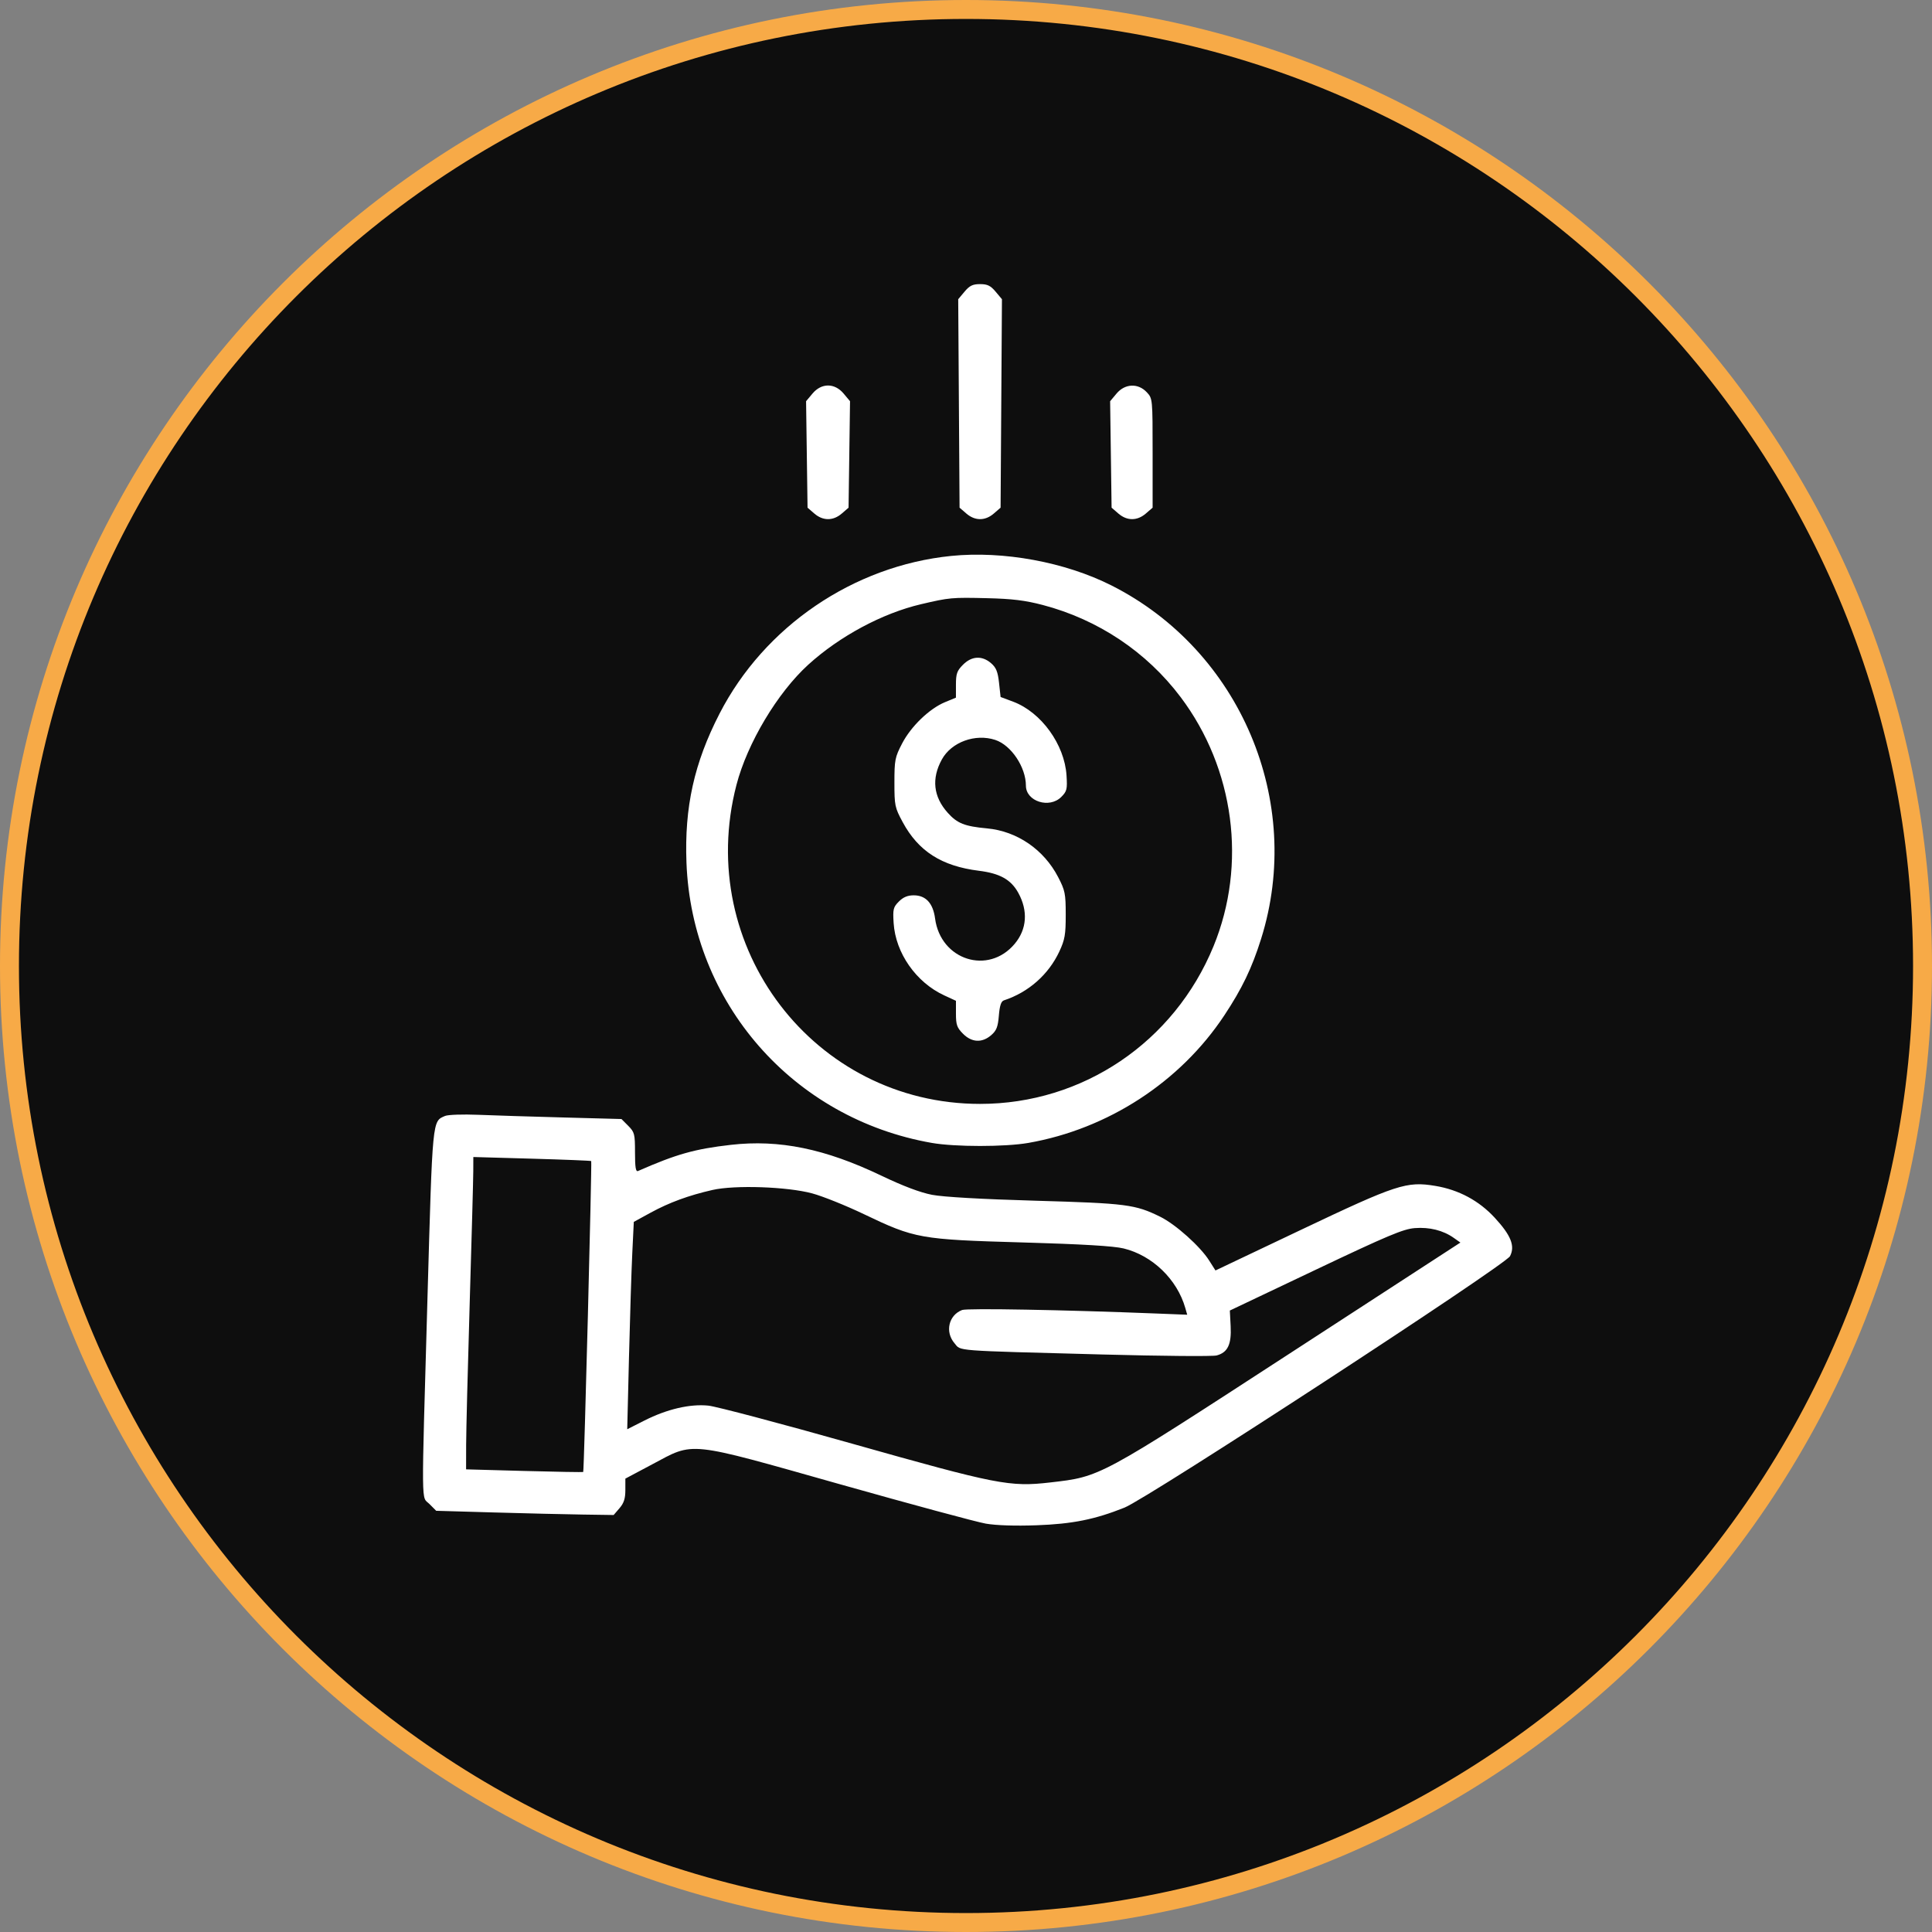 <?xml version="1.0" encoding="UTF-8"?> <svg xmlns="http://www.w3.org/2000/svg" width="612" height="612" viewBox="0 0 612 612" fill="none"><rect x="0" y="0" width="612" height="612" fill="#808080" stroke="none"/> <path d="M306 609C473.342 609 609 473.342 609 306C609 138.658 473.342 3 306 3C138.658 3 3 138.658 3 306C3 473.342 138.658 609 306 609Z" fill="#0E0E0E" stroke="#F7AA47" stroke-width="6"></path> <path fill-rule="evenodd" clip-rule="evenodd" d="M305.536 92.392L303.534 94.783L303.748 127.8L303.963 160.817L306.107 162.67C308.849 165.04 312.071 165.04 314.812 162.67L316.957 160.817L317.172 127.8L317.386 94.783L315.384 92.392C313.786 90.483 312.791 90 310.46 90C308.128 90 307.134 90.483 305.536 92.392ZM257.362 124.681L255.342 127.093L255.574 143.956L255.806 160.819L257.95 162.671C260.691 165.039 263.915 165.039 266.655 162.671L268.8 160.819L269.032 143.956L269.264 127.093L267.244 124.681C264.383 121.263 260.223 121.263 257.362 124.681ZM353.676 124.681L351.656 127.093L351.888 143.956L352.119 160.819L354.264 162.671C357.005 165.04 360.229 165.039 362.969 162.67L365.114 160.816V143.525C365.114 126.282 365.109 126.228 363.261 124.251C360.505 121.303 356.348 121.488 353.676 124.681ZM301.287 176.104C270.321 179.238 242.114 198.45 227.92 226.073C219.885 241.708 216.789 255.655 217.451 273.238C219.124 317.699 251.199 354.349 295.172 362.042C302.536 363.331 318.384 363.331 325.748 362.042C350.983 357.628 373.874 342.73 387.828 321.64C393.472 313.111 396.561 306.682 399.482 297.388C413.149 253.906 392.901 206.074 352.105 185.465C337.405 178.039 317.818 174.431 301.287 176.104ZM330.334 191.648C347.866 196.256 363.235 206.529 373.996 220.833C391.042 243.489 395.044 273.832 384.405 299.744C371.931 330.126 342.973 349.683 310.46 349.683C257.898 349.683 219.945 299.999 233.283 248.652C236.716 235.435 246.27 219.437 256.03 210.559C265.936 201.548 279.496 194.272 291.732 191.401C300.742 189.286 301.508 189.216 312.753 189.489C320.679 189.682 324.757 190.182 330.334 191.648ZM305.05 210.563C303.141 212.482 302.815 213.404 302.813 216.901L302.811 220.994L299.371 222.416C294.413 224.465 288.596 230.063 285.765 235.511C283.498 239.871 283.327 240.74 283.325 247.884C283.324 255.176 283.457 255.814 285.94 260.417C290.923 269.655 298.291 274.36 310.078 275.831C316.749 276.663 320.256 278.629 322.566 282.828C325.707 288.538 325.298 294.351 321.427 298.974C313.071 308.956 297.954 304.145 296.203 290.946C295.561 286.106 293.26 283.61 289.439 283.61C287.511 283.61 286.11 284.197 284.732 285.582C282.956 287.367 282.799 288.011 283.075 292.379C283.679 301.897 290.187 311.198 299.128 315.321L302.816 317.021V321.118C302.816 324.623 303.139 325.541 305.05 327.461C307.824 330.25 311.084 330.415 313.975 327.916C315.661 326.459 316.113 325.305 316.41 321.708C316.671 318.539 317.125 317.175 318.013 316.884C325.782 314.337 332.155 308.72 335.563 301.415C337.318 297.649 337.595 296.06 337.591 289.756C337.587 283.067 337.385 282.07 335.178 277.819C330.654 269.107 322.168 263.294 312.687 262.413C305.562 261.752 303.239 260.834 300.232 257.488C295.655 252.396 295.016 246.639 298.353 240.572C301.385 235.061 308.965 232.295 315.289 234.393C320.321 236.062 324.965 243.005 324.979 248.879C324.991 253.867 332.421 256.228 336.188 252.442C337.964 250.658 338.121 250.013 337.844 245.645C337.222 235.824 329.824 225.602 320.931 222.273L316.957 220.786L316.468 216.313C316.081 212.773 315.555 211.474 313.942 210.079C311.084 207.609 307.812 207.787 305.05 210.563ZM140.999 353.493C136.909 355.244 137.038 353.918 135.411 411.217C133.464 479.794 133.407 473.784 136.029 476.419L138.173 478.574L156.476 479.1C166.543 479.39 179.191 479.689 184.583 479.767L194.386 479.908L196.24 477.752C197.634 476.131 198.094 474.702 198.094 471.99L198.095 468.384L206.604 463.856C220.113 456.669 217.142 456.353 266.125 470.181C288.617 476.53 309.381 482.137 312.267 482.639C315.531 483.208 321.598 483.405 328.319 483.162C339.723 482.749 346.813 481.326 356.215 477.566C363.669 474.585 476.876 400.746 478.332 397.915C479.982 394.708 478.648 391.342 473.518 385.774C468.506 380.332 462.104 376.895 454.677 375.658C445.571 374.141 442.46 375.158 412.142 389.562L385.024 402.445L383.034 399.305C380.181 394.802 372.374 387.817 367.535 385.437C359.581 381.526 356.88 381.179 328.041 380.351C310.974 379.863 298.805 379.169 295.245 378.483C291.506 377.762 286.058 375.704 279.192 372.417C261.339 363.872 246.858 360.906 231.522 362.652C220.088 363.955 214.274 365.592 202.107 370.939C201.386 371.256 201.151 369.813 201.151 365.072C201.151 359.207 201.007 358.639 199.007 356.629L196.863 354.474L178.56 353.985C168.492 353.717 156.3 353.335 151.466 353.136C146.631 352.938 141.921 353.099 140.999 353.493ZM187.277 367.789C187.547 368.021 185.029 465.916 184.744 466.271C184.659 466.377 176.276 466.235 166.117 465.956L147.644 465.449L147.659 457.697C147.667 453.434 148.176 433.177 148.79 412.683C149.404 392.188 149.913 373.415 149.921 370.964L149.937 366.508L168.473 367.034C178.669 367.323 187.13 367.664 187.277 367.789ZM257.249 378.022C260.565 378.91 267.961 381.88 273.683 384.622C289.804 392.344 291.475 392.643 323.837 393.568C342.875 394.113 352.768 394.7 355.941 395.474C365.044 397.692 372.877 405.259 375.467 414.338L376.075 416.468L366.391 416.084C336.74 414.908 306.368 414.361 304.768 414.971C300.501 416.602 299.283 421.904 302.351 425.489C304.525 428.03 301.199 427.777 349.254 429.063C367.858 429.561 384.109 429.7 385.368 429.372C388.9 428.45 390.134 425.884 389.832 420.09L389.575 415.139L416.711 402.249C439.579 391.386 444.526 389.307 448.161 389.026C452.826 388.666 457.134 389.743 460.491 392.111L462.611 393.606L408.285 428.909C347.791 468.22 348.662 467.752 332.627 469.602C319.875 471.075 315.833 470.282 269.875 457.297C247.344 450.93 226.877 445.513 224.393 445.261C218.571 444.666 211.278 446.367 204.129 449.986L198.687 452.74L199.247 429.83C199.555 417.23 200.024 402.451 200.288 396.987L200.769 387.054L206.12 384.13C211.98 380.928 218.156 378.661 225.692 376.946C232.765 375.335 249.333 375.9 257.249 378.022Z" fill="white"></path> </svg> 
